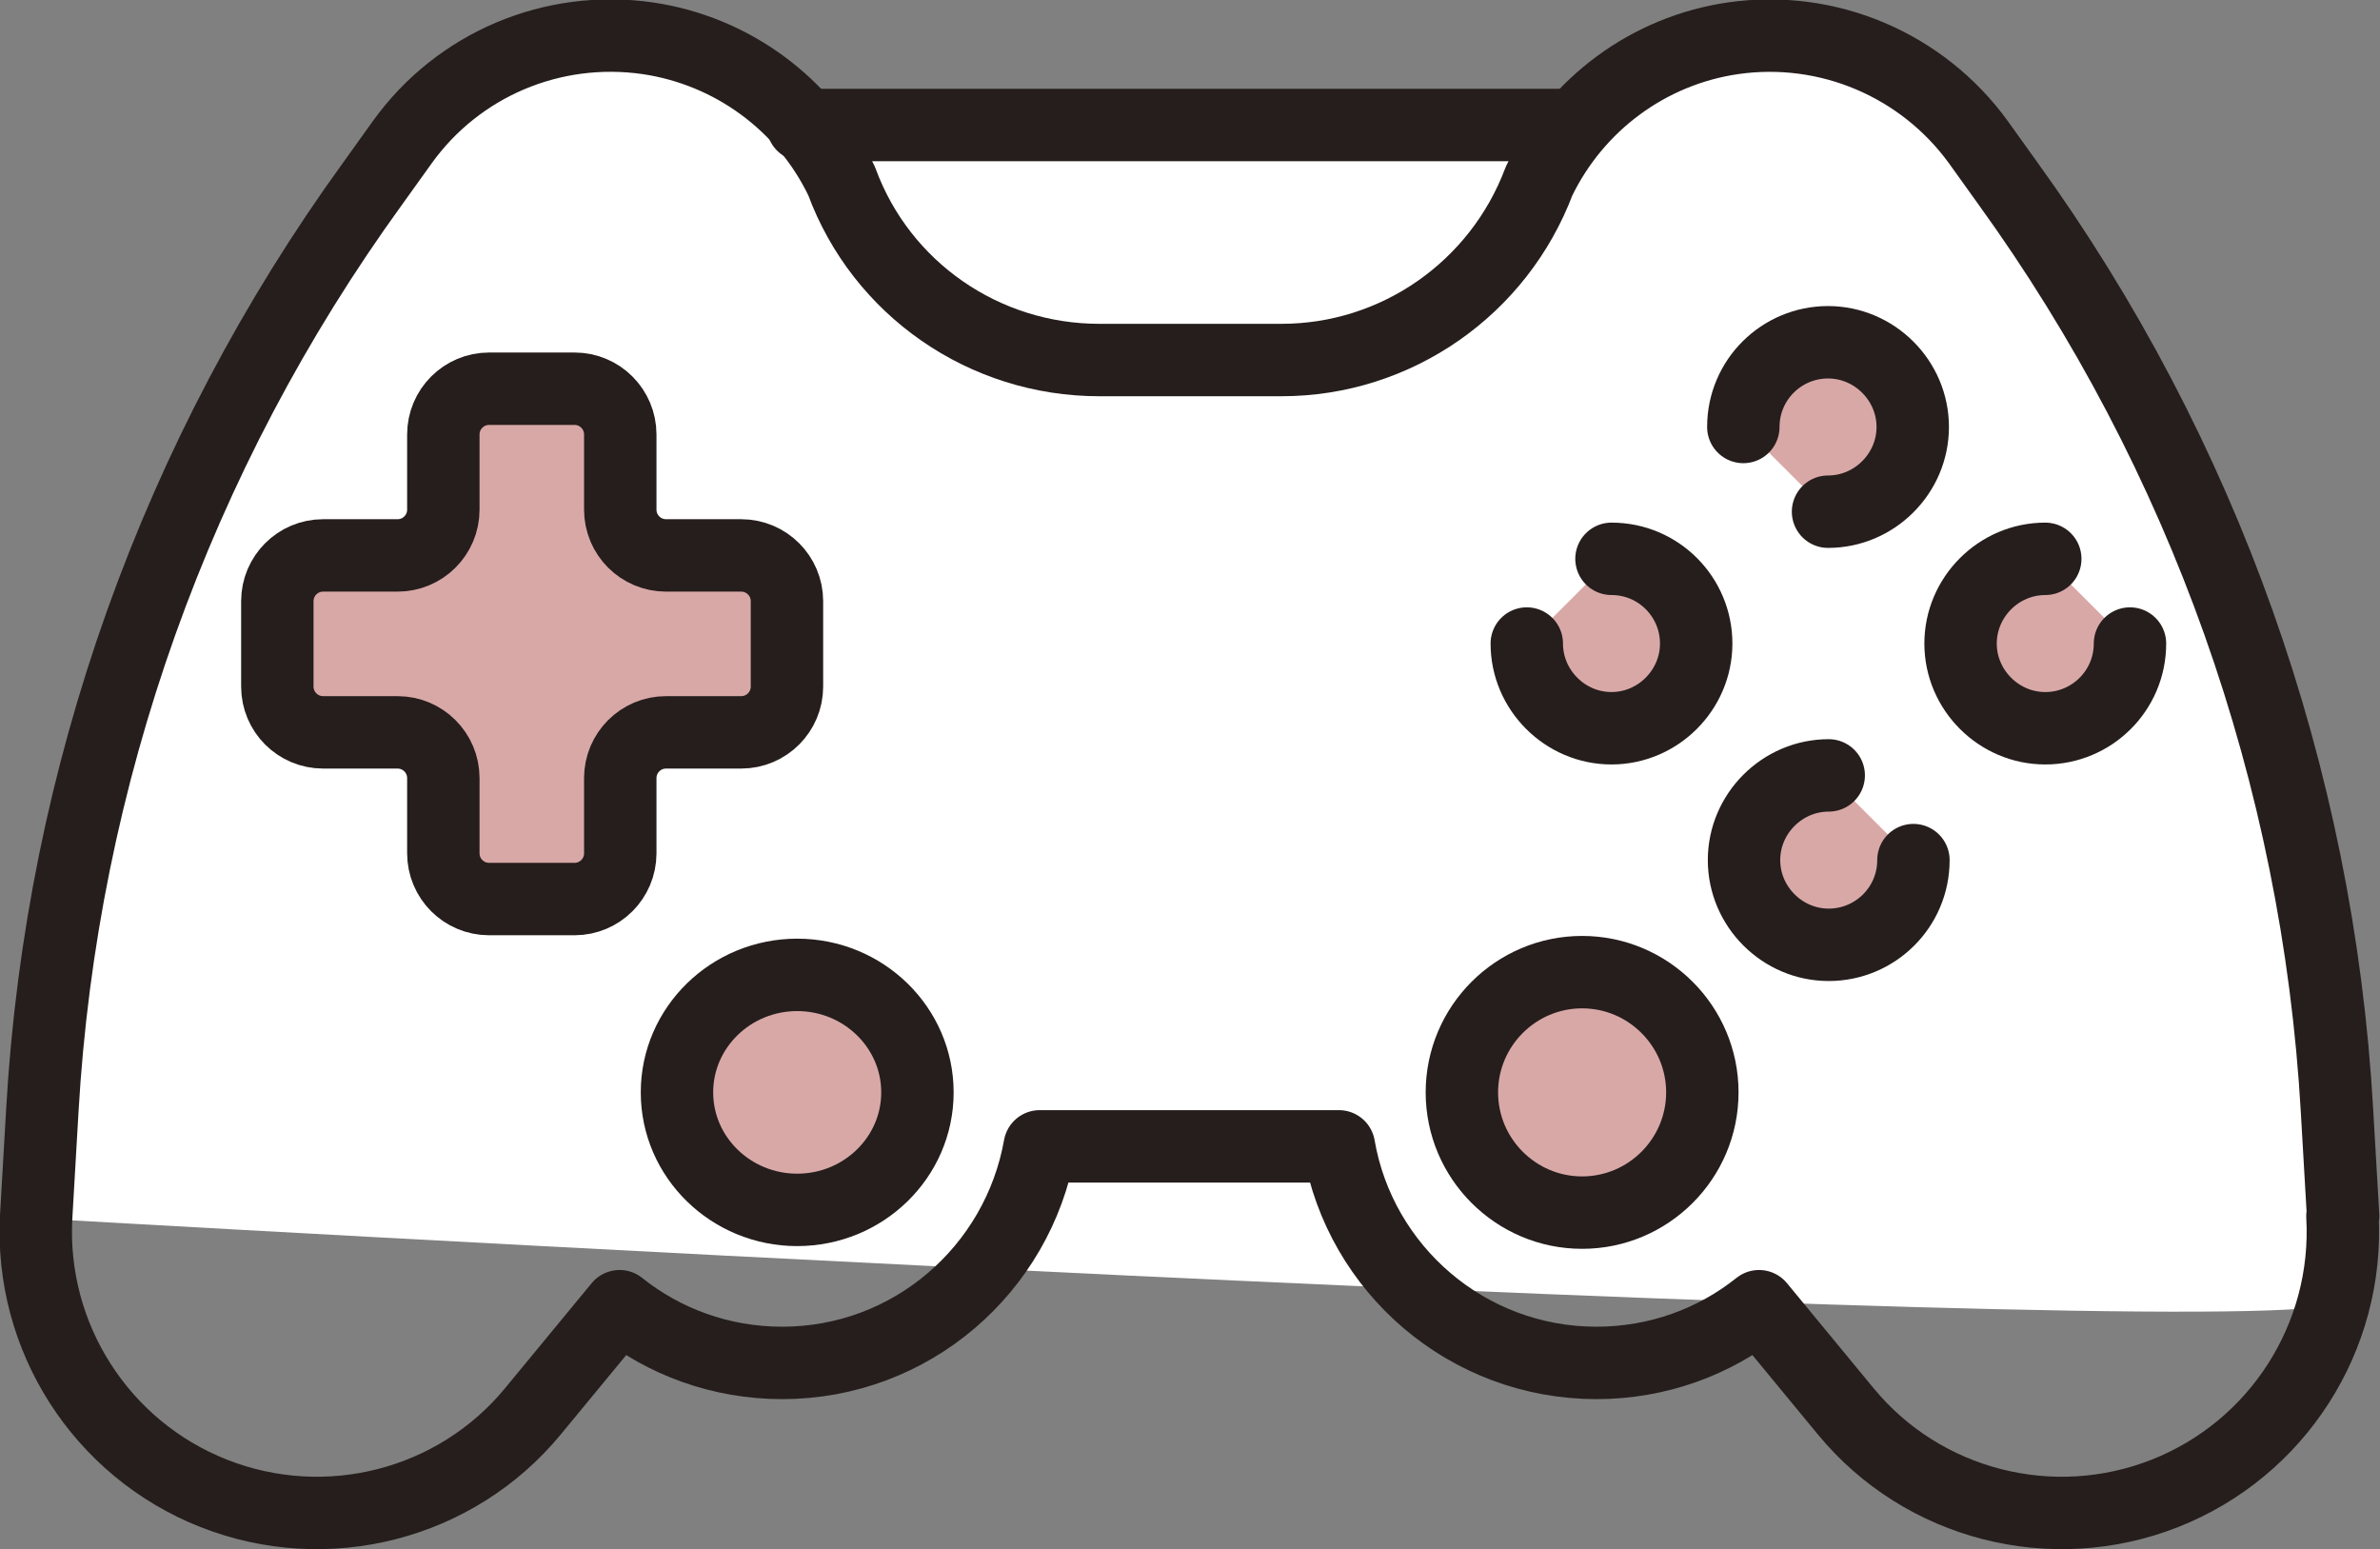 <?xml version="1.0" encoding="UTF-8"?>
<svg id="_レイヤー_2" data-name="レイヤー 2" xmlns="http://www.w3.org/2000/svg" viewBox="0 0 34.84 22.68">
  <rect x="0" y="0" width="34.84" height="22.68" fill="#808080" stroke="none"/>
  <defs>
    <style>
      .cls-1 {
        fill: none;
        stroke: #251e1c;
        stroke-linecap: round;
        stroke-linejoin: round;
        stroke-width: 1.06px;
      }

      .cls-2 {
        fill: #d8a8a7;
      }

      .cls-2, .cls-3 {
        stroke-width: 0px;
      }

      .cls-3 {
        fill: #fff;
      }
    </style>
  </defs>
  <g id="_レイヤー_1-2" data-name="レイヤー 1">
    <g>
      <path class="cls-3" d="M.46,17.83S1.89,1.77,8.92.57c1.43.06,2.52.97,2.52.97l11.61.23s1.6-2.06,4.12-.8c2.52,1.26,6.98,6.92,7.03,18.12-2.06.57-33.73-1.26-33.73-1.26"/>
      <line class="cls-1" x1="11.75" y1="1.83" x2="22.96" y2="1.83"/>
      <path class="cls-2" d="M25.52,6.25c0-.69.56-1.24,1.24-1.24s1.24.56,1.24,1.24-.56,1.24-1.24,1.24"/>
      <path class="cls-1" d="M25.52,6.25c0-.69.56-1.24,1.24-1.24s1.24.56,1.24,1.24-.56,1.24-1.24,1.24"/>
      <path class="cls-2" d="M28.01,12.59c0,.69-.56,1.24-1.24,1.24s-1.24-.56-1.24-1.24.56-1.24,1.24-1.24"/>
      <path class="cls-1" d="M28.01,12.59c0,.69-.56,1.24-1.24,1.24s-1.24-.56-1.24-1.24.56-1.24,1.24-1.24"/>
      <path class="cls-2" d="M31.18,9.42c0,.69-.56,1.24-1.24,1.24s-1.24-.56-1.24-1.24.56-1.24,1.24-1.24"/>
      <path class="cls-1" d="M31.18,9.42c0,.69-.56,1.24-1.24,1.24s-1.24-.56-1.24-1.24.56-1.24,1.24-1.24"/>
      <path class="cls-2" d="M23.59,8.18c.69,0,1.24.56,1.24,1.24s-.56,1.24-1.24,1.24-1.24-.56-1.24-1.24"/>
      <path class="cls-1" d="M23.59,8.18c.69,0,1.24.56,1.24,1.24s-.56,1.24-1.24,1.24-1.24-.56-1.24-1.24"/>
      <path class="cls-2" d="M10.85,8.13h-1.1c-.37,0-.67-.3-.67-.67v-1.1c0-.37-.3-.67-.67-.67h-1.25c-.37,0-.67.3-.67.67v1.1c0,.37-.3.67-.67.67h-1.09c-.37,0-.67.3-.67.67v1.25c0,.37.3.67.67.67h1.09c.37,0,.67.3.67.67v1.1c0,.37.3.67.67.67h1.25c.37,0,.67-.3.67-.67v-1.1c0-.37.3-.67.67-.67h1.1c.37,0,.67-.3.67-.67v-1.25c0-.37-.3-.67-.67-.67"/>
      <path class="cls-1" d="M10.85,8.13h-1.1c-.37,0-.67-.3-.67-.67v-1.1c0-.37-.3-.67-.67-.67h-1.25c-.37,0-.67.3-.67.67v1.1c0,.37-.3.67-.67.67h-1.09c-.37,0-.67.3-.67.67v1.25c0,.37.3.67.67.67h1.09c.37,0,.67.3.67.67v1.1c0,.37.3.67.67.67h1.25c.37,0,.67-.3.67-.67v-1.1c0-.37.3-.67.67-.67h1.1c.37,0,.67-.3.67-.67v-1.25c0-.37-.3-.67-.67-.67Z"/>
      <path class="cls-2" d="M24.92,15.99c0,.97-.79,1.76-1.76,1.76s-1.76-.79-1.76-1.76.79-1.76,1.76-1.76,1.76.79,1.76,1.76"/>
      <path class="cls-1" d="M24.92,15.99c0,.97-.79,1.76-1.76,1.76s-1.76-.79-1.76-1.76.79-1.76,1.76-1.76,1.76.79,1.76,1.76Z"/>
      <path class="cls-2" d="M13.43,15.99c0,.95-.79,1.72-1.76,1.72s-1.76-.77-1.76-1.72.79-1.72,1.76-1.72,1.76.77,1.76,1.72"/>
      <path class="cls-1" d="M13.43,15.99c0,.95-.79,1.72-1.76,1.72s-1.76-.77-1.76-1.72.79-1.72,1.76-1.72,1.76.77,1.76,1.72Z"/>
      <path class="cls-1" d="M34.3,17.8l-.09-1.55c-.28-4.89-1.95-9.6-4.82-13.57l-.43-.6c-.82-1.13-2.2-1.72-3.59-1.52-1.24.18-2.3.97-2.84,2.09-.59,1.57-2.09,2.62-3.77,2.62h-2.67c-1.68,0-3.19-1.04-3.77-2.62-.54-1.13-1.61-1.91-2.84-2.09-1.39-.2-2.77.38-3.59,1.52l-.43.6C2.58,6.65.9,11.36.62,16.25l-.09,1.55c-.1,1.77.95,3.41,2.6,4.06,1.65.65,3.54.17,4.67-1.2l1.27-1.54c.65.52,1.48.83,2.38.83,1.89,0,3.45-1.37,3.77-3.17h4.38c.31,1.8,1.88,3.17,3.77,3.17.9,0,1.73-.31,2.38-.83l1.27,1.54c1.13,1.37,3.02,1.85,4.67,1.2,1.65-.65,2.7-2.29,2.6-4.06Z"/>
    </g>
  </g>
</svg>